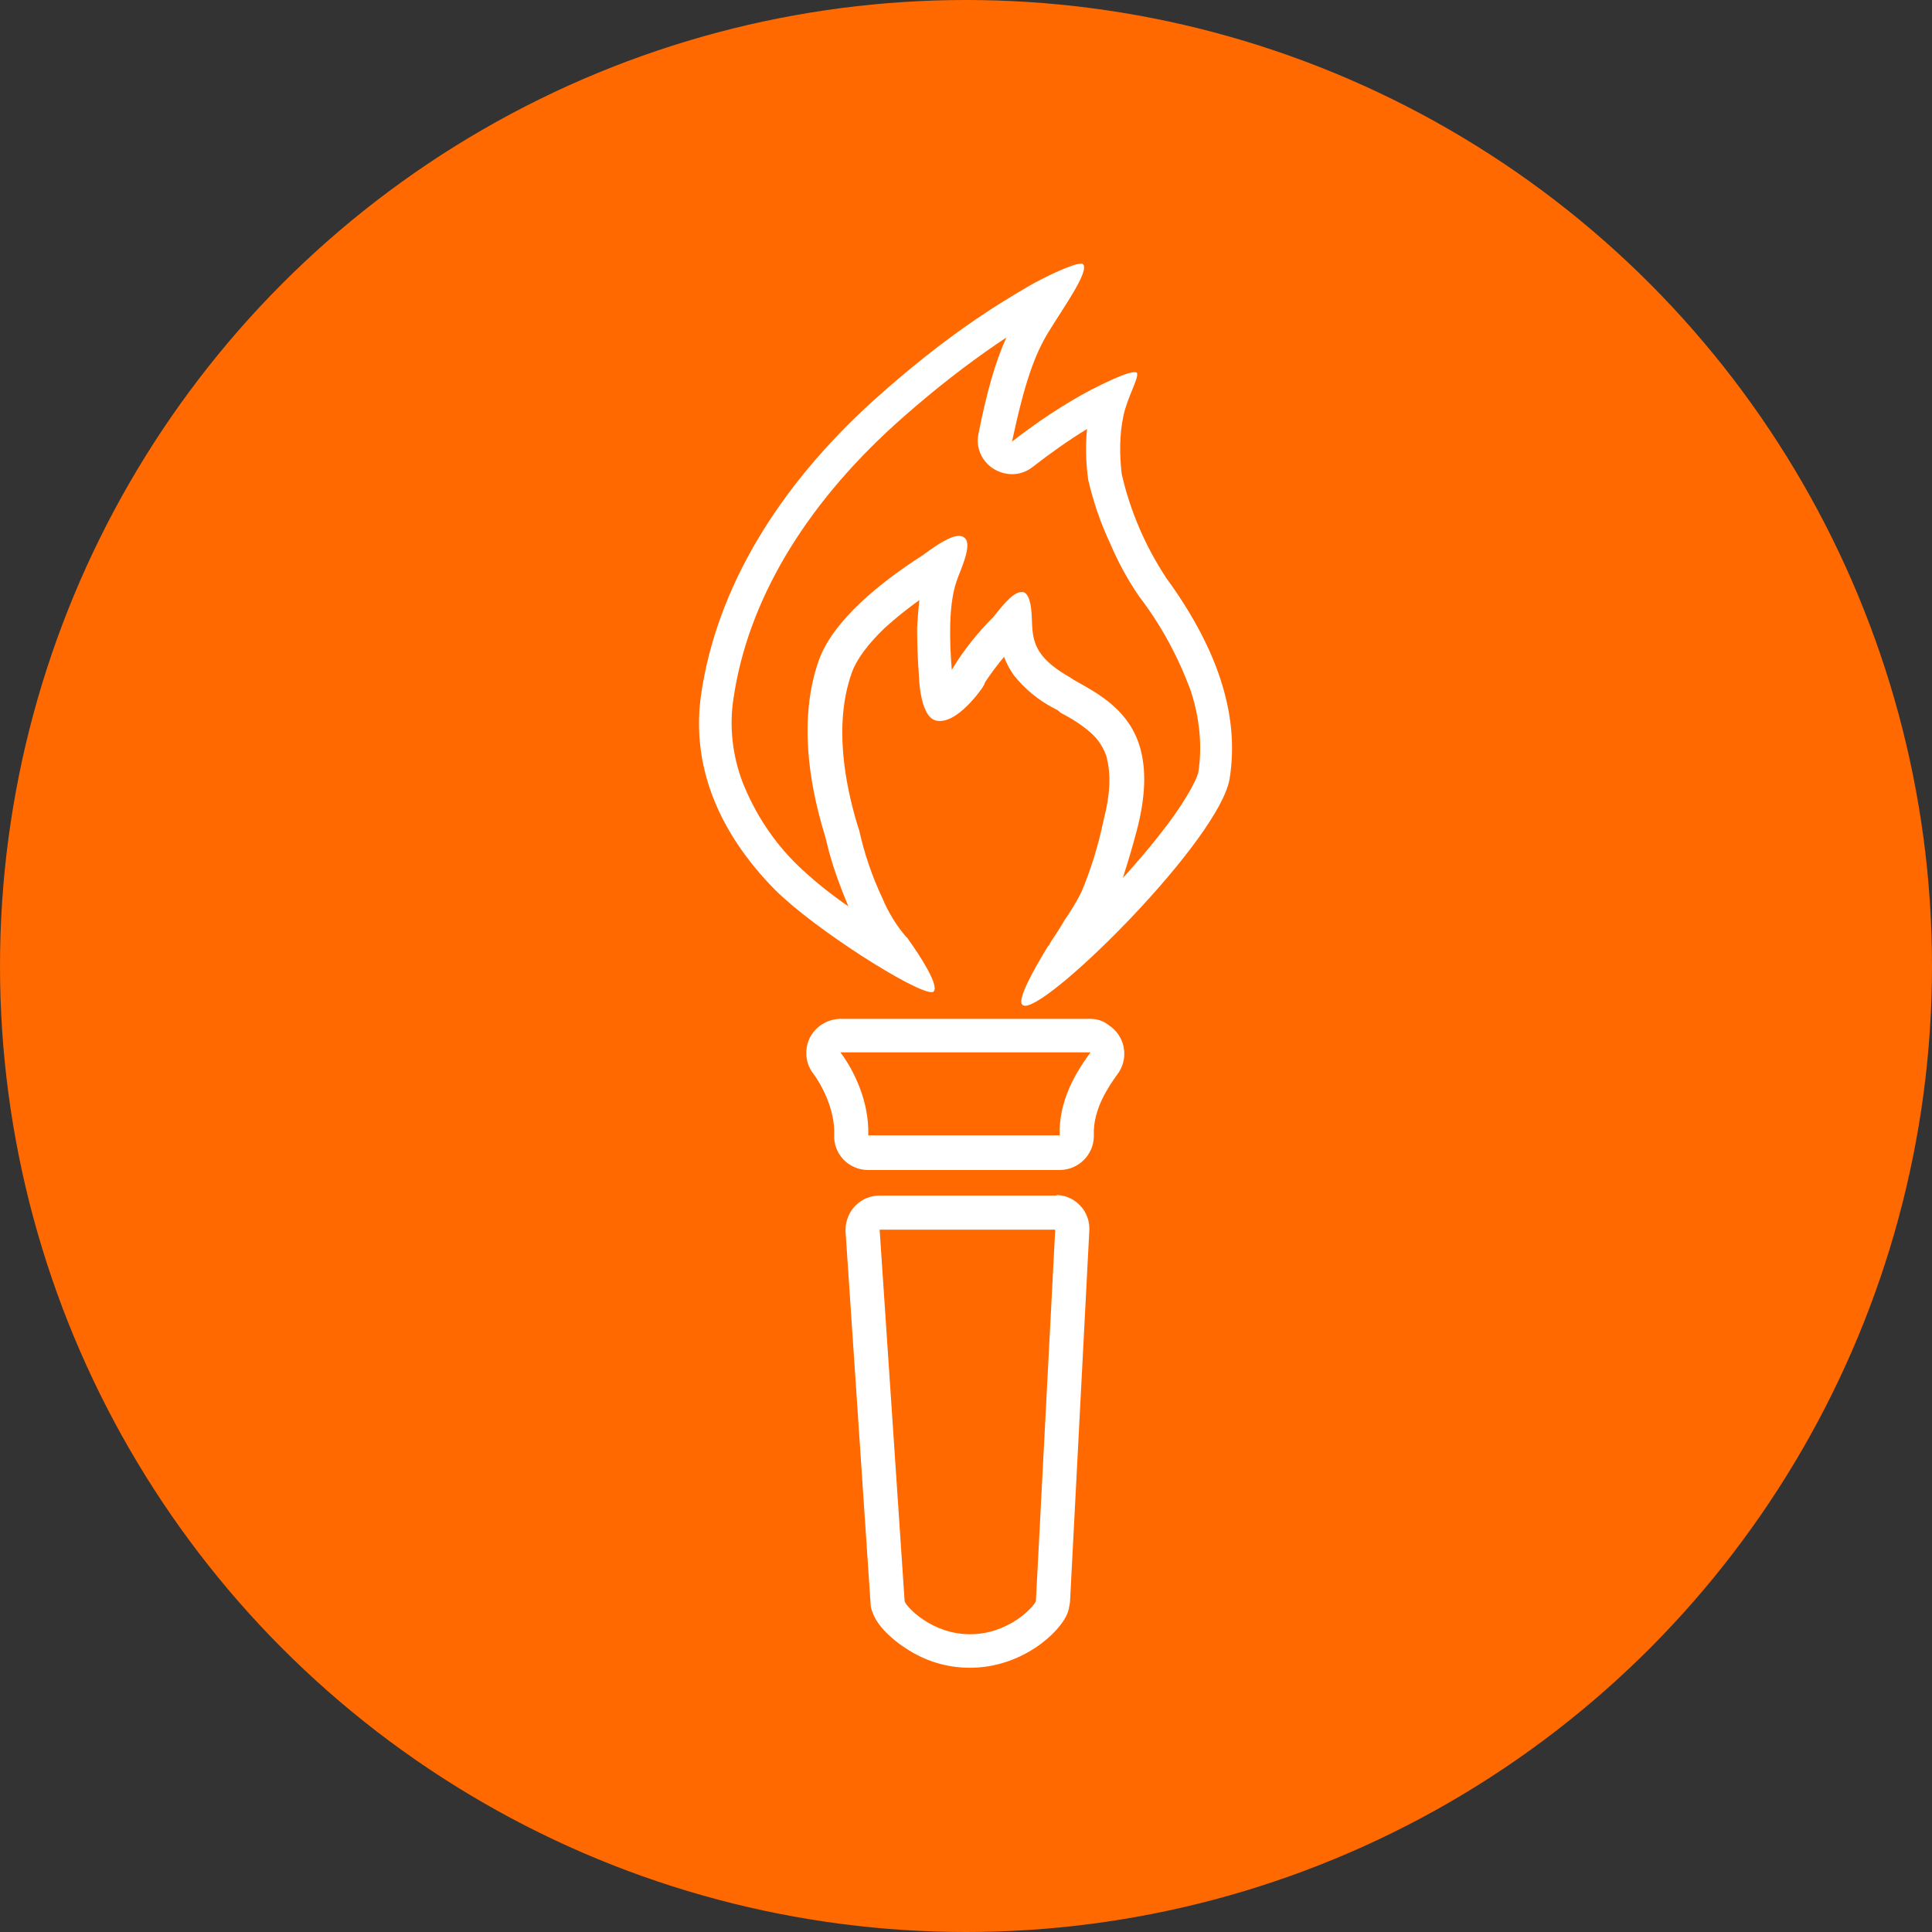 <?xml version="1.0" encoding="utf-8"?>
<!-- Generator: Adobe Illustrator 26.0.1, SVG Export Plug-In . SVG Version: 6.00 Build 0)  -->
<svg version="1.1" id="Layer_1" xmlns="http://www.w3.org/2000/svg" xmlns:xlink="http://www.w3.org/1999/xlink" x="0px" y="0px"
	 viewBox="0 0 340 340" style="enable-background:new 0 0 340 340;" xml:space="preserve">
<rect x="0" y="0" width="340" height="340" fill="#333333" stroke="none"/>
<style type="text/css">
	.st0{fill:#FF6900;}
	.st1{fill:#FFFFFF;}
</style>
<g id="Layer_2_00000116941687945618331200000007073555796782329533_">
	<g id="Layer_1-2">
		<circle class="st0" cx="170" cy="170" r="170"/>
		<path class="st1" d="M185.7,216.4l-3.4,65.4c-0.4,1-4.8,5.8-11.6,5.8c-6.7,0-11.2-4.8-11.5-5.8l-4.4-65.4L185.7,216.4
			 M185.7,210.4h-30.9c-3.3,0-5.9,2.6-6,5.9c0,0.1,0,0.3,0,0.4l4.4,65.4c0,0.5,0.1,1,0.3,1.5c1,3.1,4.7,5.7,5.8,6.4
			c3.4,2.3,7.3,3.5,11.4,3.5c9.1,0,15.9-6.2,17.2-9.7c0.2-0.6,0.3-1.2,0.4-1.8l3.4-65.4c0.2-3.3-2.3-6.1-5.6-6.3
			C185.9,210.4,185.8,210.4,185.7,210.4L185.7,210.4z"/>
		<path class="st1" d="M191.9,185.2c-1,1.5-5.7,7.3-5.4,14.6h-33.7c0.2-6.1-2.7-11.7-4.9-14.6H191.9 M191.9,179.3h-44.1
			c-3.3,0.1-6,2.8-5.9,6.1c0,1.2,0.4,2.5,1.2,3.5c1.4,1.9,3.9,6.3,3.7,10.9c-0.1,3.3,2.5,6,5.8,6.1c0.1,0,0.1,0,0.2,0h33.7
			c3.3,0,6-2.7,6-6c0,0,0-0.1,0-0.1c-0.2-4.6,2.7-8.7,3.9-10.4l0.5-0.7c1.8-2.8,1-6.5-1.8-8.3C194.1,179.6,193,179.3,191.9,179.3
			L191.9,179.3z"/>
		<path class="st1" d="M205.3,101.8c-3.7-5.6-6.4-11.8-7.9-18.4c-0.4-3.4-0.4-6.9,0.3-10.2c0.7-3.3,2.7-6.6,2.4-7.5
			c0-0.2-0.2-0.2-0.5-0.2c-1.5,0-6,2.3-7.6,3.1c-4.9,2.6-9.5,5.7-13.9,9.1c2.2-10.3,4-15.4,6.5-19.4c2.3-3.8,7.2-10.6,6-11.8
			c-0.1-0.1-0.2-0.1-0.4-0.1c-1.5,0-6.9,2.6-9.4,4.1c-5.3,3.1-14.3,8.5-27.1,20c-17.1,15.5-27.6,33.3-30.3,51.6
			c-1.8,12.2,2.7,24,12.9,34.4c7.1,7.1,24.6,18.1,27.6,18.1c0.1,0,0.3,0,0.4-0.1c1-1-2.1-5.9-4.6-9.4c-0.1-0.1-0.2-0.2-0.3-0.3
			c-1.7-2-3.1-4.3-4.1-6.7c-1.8-3.8-3.2-7.9-4.1-12l-0.3-0.9c-2.2-7.3-4.2-17.8-1-26.8c0.8-2.3,2.8-5,5.7-7.8l0.9-0.8
			c1.7-1.5,3.5-2.9,5.3-4.2c-0.2,1.6-0.3,3.3-0.4,4.9l0,0c0,2.7,0.1,5.5,0.3,8.2c0,0,0.1,7.4,3,8.1c3.7,0.9,8.2-5.8,8.2-5.8
			c0.2-0.3,0.4-0.7,0.5-1l0,0c1-1.5,2.1-3,3.3-4.4c0.4,1.1,1,2.2,1.7,3.2c1.9,2.4,4.3,4.4,7,5.8l0,0l0,0c0.4,0.2,0.8,0.4,1,0.6
			l0.1,0.1l0.1,0.1c1.9,1,3.7,2.1,5.3,3.5c1.4,1.2,2.4,2.8,2.9,4.5c0,0,0,0.1,0,0.1c0.7,2.8,0.6,6.3-0.6,10.9l0,0
			c-0.9,4.3-2.2,8.6-3.9,12.6c-0.9,1.8-1.9,3.4-3,5c-0.6,1.1-1.5,2.4-2.4,3.8l-0.3,0.6h-0.1c-2.7,4.4-5.5,9.5-4.6,10.4
			c0.1,0.1,0.3,0.2,0.5,0.2c4.8,0,34.3-29.4,36-40S214.7,114.7,205.3,101.8z M210.9,135.8L210.9,135.8c0,0.2-0.5,2.3-4.2,7.6
			c-2.8,3.9-5.9,7.6-9.1,11.1c0.9-2.8,1.8-5.8,2.6-8.9c1.4-5.6,1.5-10.1,0.5-13.8c-1.8-6.6-7-9.5-11.1-11.8
			c-0.4-0.2-0.9-0.5-1.3-0.8c-5.1-2.9-6.3-5.3-6.6-8.3c-0.2-1.7,0.1-6.1-1.6-6.7c-0.1,0-0.2,0-0.4,0c-1.6,0-3.9,3.2-4.9,4.4
			c-2.8,2.8-5.3,5.9-7.3,9.3c-0.4-5-0.6-11.3,0.8-15.5c0.6-1.9,3-6.6,1.4-7.8c-0.3-0.2-0.6-0.3-0.9-0.3c-1.9,0-5,2.4-6.4,3.4
			c-7.5,4.8-15.8,11.5-18.3,18.5c-3.6,10.2-1.7,21.8,1,30.6l0.2,0.7l0,0c0.2,0.8,0.4,1.6,0.6,2.4c0.9,3.3,2.1,6.5,3.4,9.6
			c-3.2-2.2-6.2-4.6-9-7.3c-4.2-4.1-7.4-9-9.6-14.5c-1.8-4.7-2.4-9.9-1.6-14.9l0,0c2.5-16.9,12.3-33.5,28.4-48.1
			c5-4.5,10.3-8.8,15.8-12.7c1.4-1,2.6-1.8,3.8-2.6c-1.9,4.2-3.4,9.4-4.9,16.9c-0.7,3.2,1.4,6.3,4.6,7c1.7,0.4,3.5,0,4.9-1.1
			c3.1-2.4,6.3-4.7,9.6-6.7c-0.3,3-0.2,5.9,0.2,8.9c0.9,3.9,2.2,7.7,3.9,11.3c1.4,3.3,3.1,6.4,5.1,9.3c3.9,5.1,6.9,10.7,9.1,16.7
			C211.1,126.4,211.6,131.2,210.9,135.8L210.9,135.8z"/>
	</g>
</g>
</svg>
